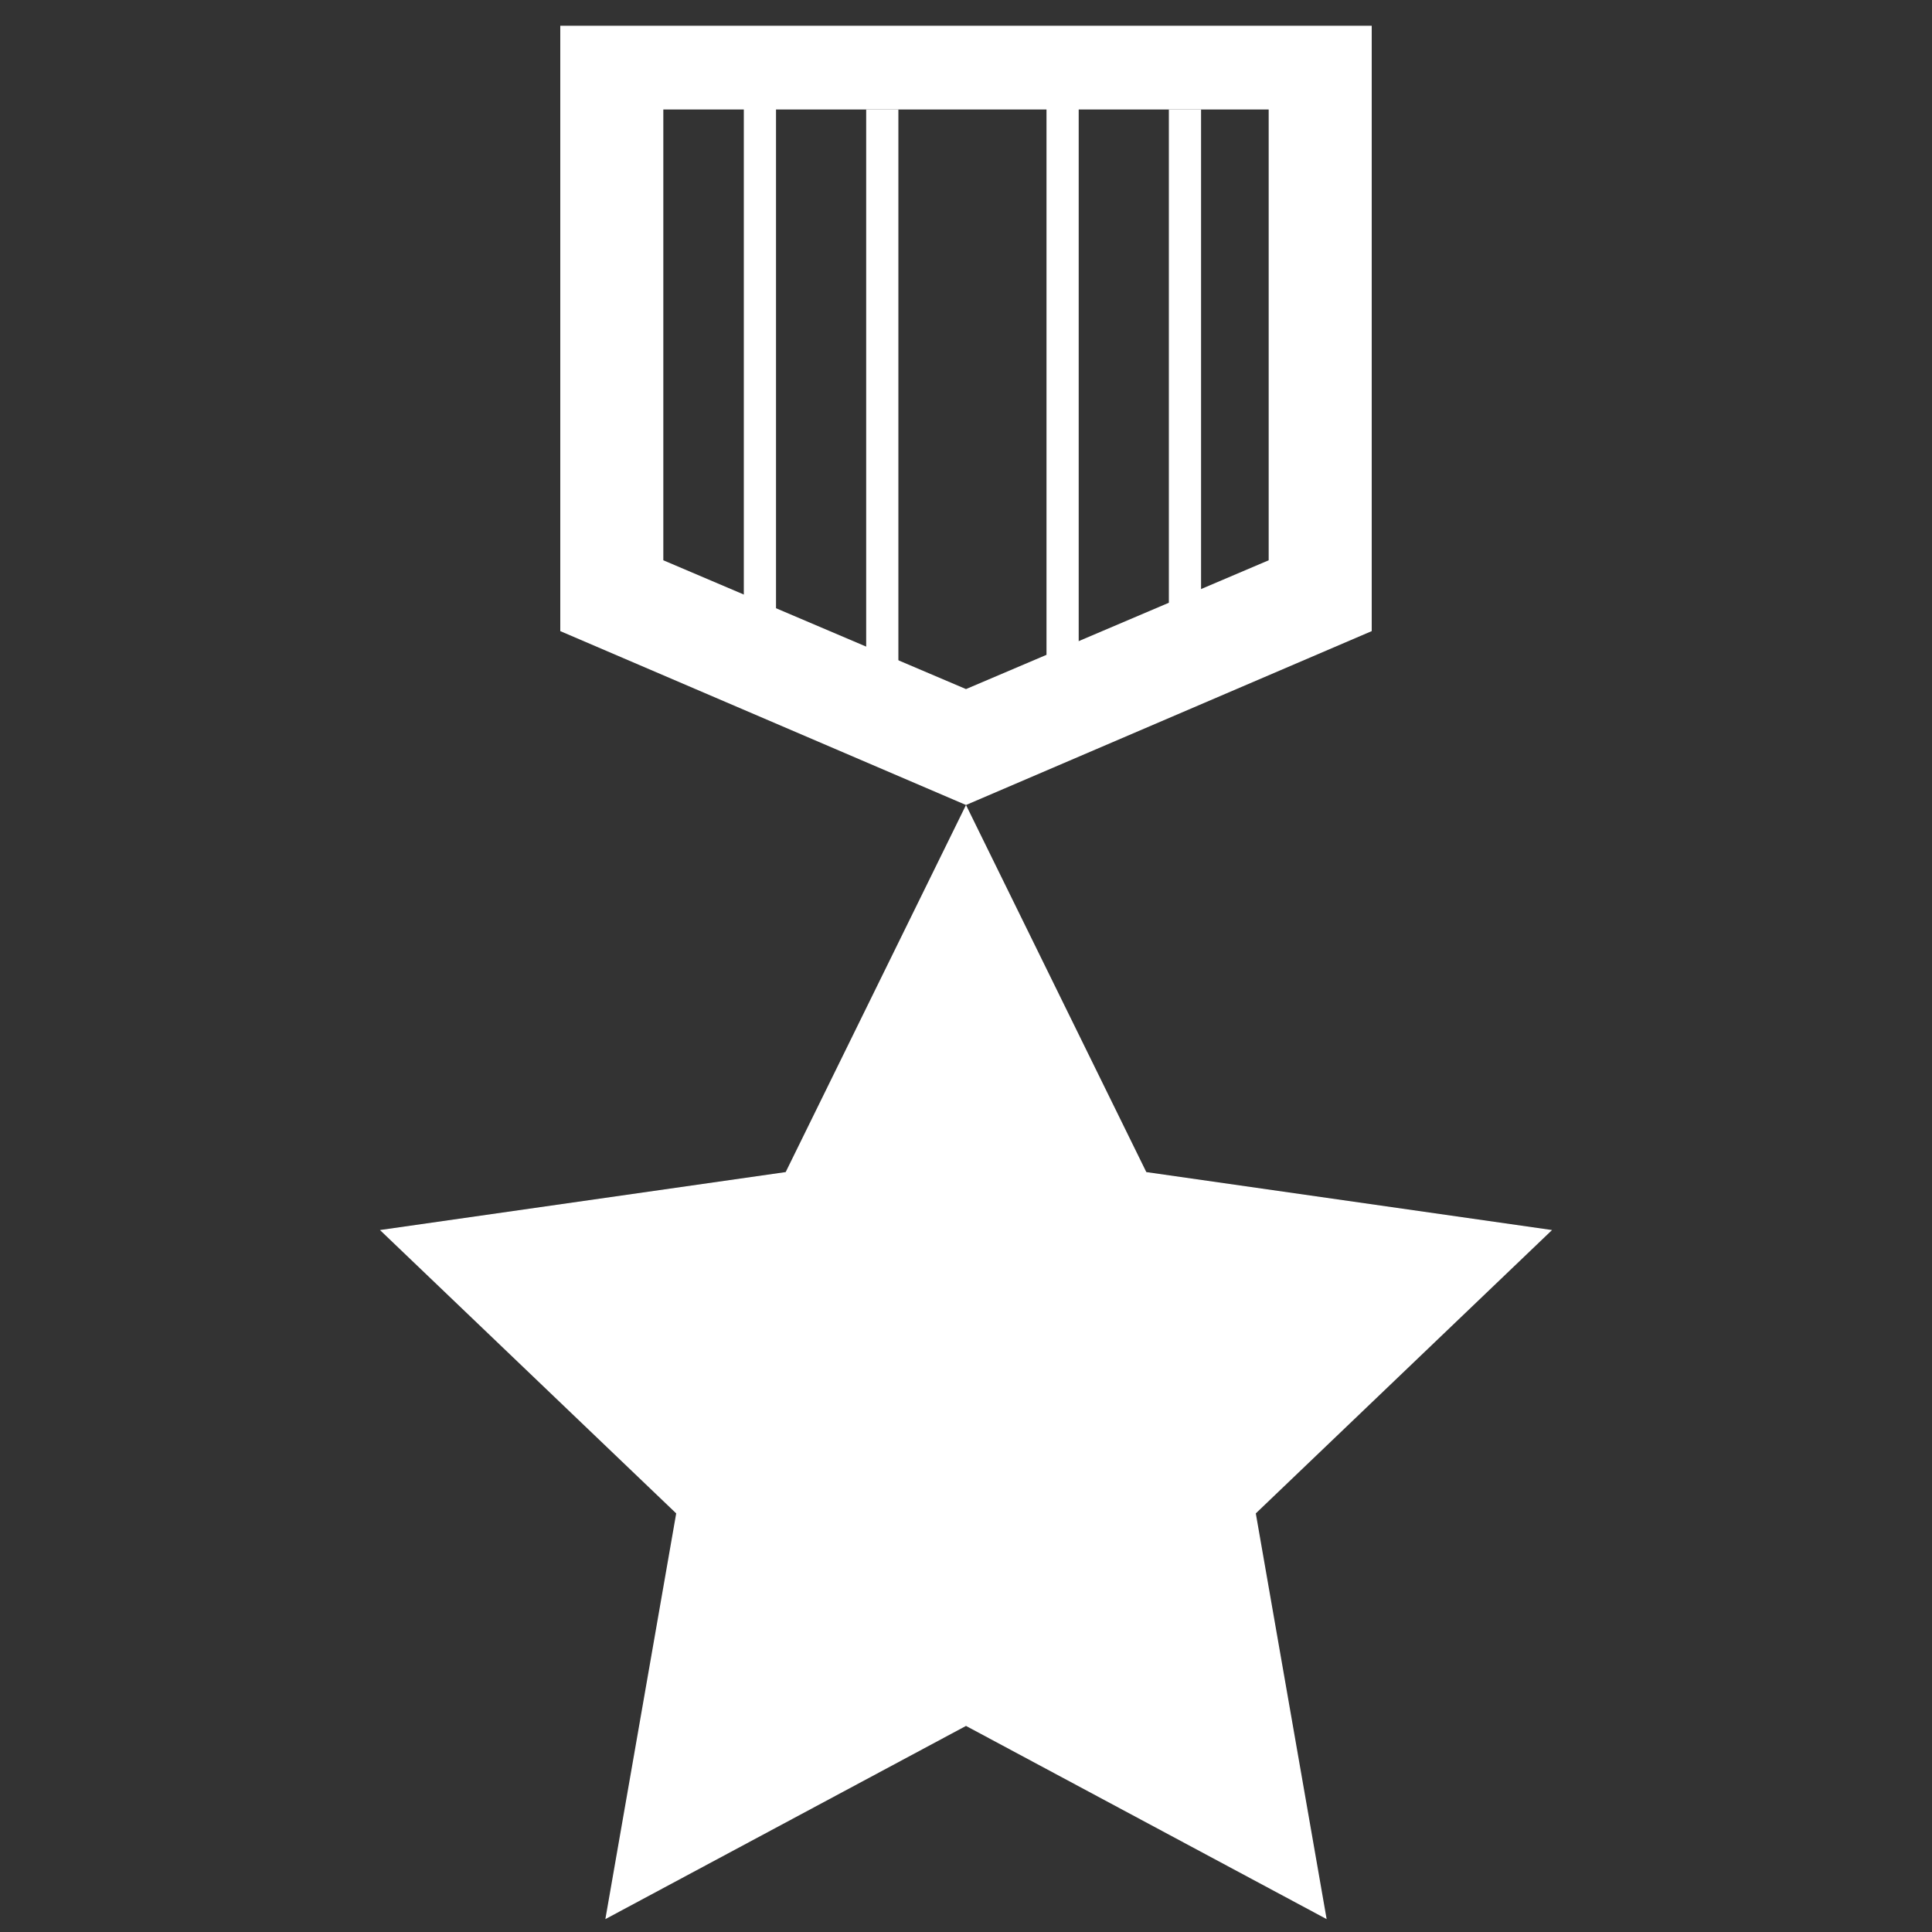 <?xml version="1.0" encoding="utf-8"?>
<!-- Generator: Adobe Illustrator 17.0.0, SVG Export Plug-In . SVG Version: 6.00 Build 0)  -->
<!DOCTYPE svg PUBLIC "-//W3C//DTD SVG 1.1//EN" "http://www.w3.org/Graphics/SVG/1.1/DTD/svg11.dtd">
<svg version="1.1" id="Layer_1" xmlns="http://www.w3.org/2000/svg" xmlns:xlink="http://www.w3.org/1999/xlink" x="0px" y="0px"
	 width="30px" height="30px" viewBox="0 0 30 30" style="enable-background:new 0 0 30 30;" xml:space="preserve">
<rect x="0" y="0" width="30" height="30" fill="#333333" stroke="none"/>
<style type="text/css">
	.st0{fill:#EDEDED;}
	.st1{fill:#F6F6F6;}
	.st2{fill:#FFFFFF;}
	.st3{fill:none;stroke:#FFFFFF;stroke-width:0.5;stroke-miterlimit:10;}
	.st4{fill:#919191;}
	.st5{fill:#FEFEFE;}
</style>
<g>
	<polygon class="st2" points="15,12.5 17.8,18.2 24.1,19.1 19.5,23.5 20.6,29.8 15,26.8 9.4,29.8 10.5,23.5 5.9,19.1 12.2,18.2 	"/>
	<path class="st2" d="M8.7,0.4v9.4l6.3,2.7l6.3-2.7V0.4H8.7z M19.7,8.7l-4.7,2l-4.7-2v-7h9.4V8.7z"/>
	<line class="st3" x1="11.8" y1="10" x2="11.8" y2="1"/>
	<line class="st3" x1="13.7" y1="10.6" x2="13.7" y2="1.7"/>
	<line class="st3" x1="16.5" y1="11" x2="16.5" y2="1"/>
	<line class="st3" x1="18.4" y1="10.6" x2="18.4" y2="1.7"/>
</g>
</svg>
